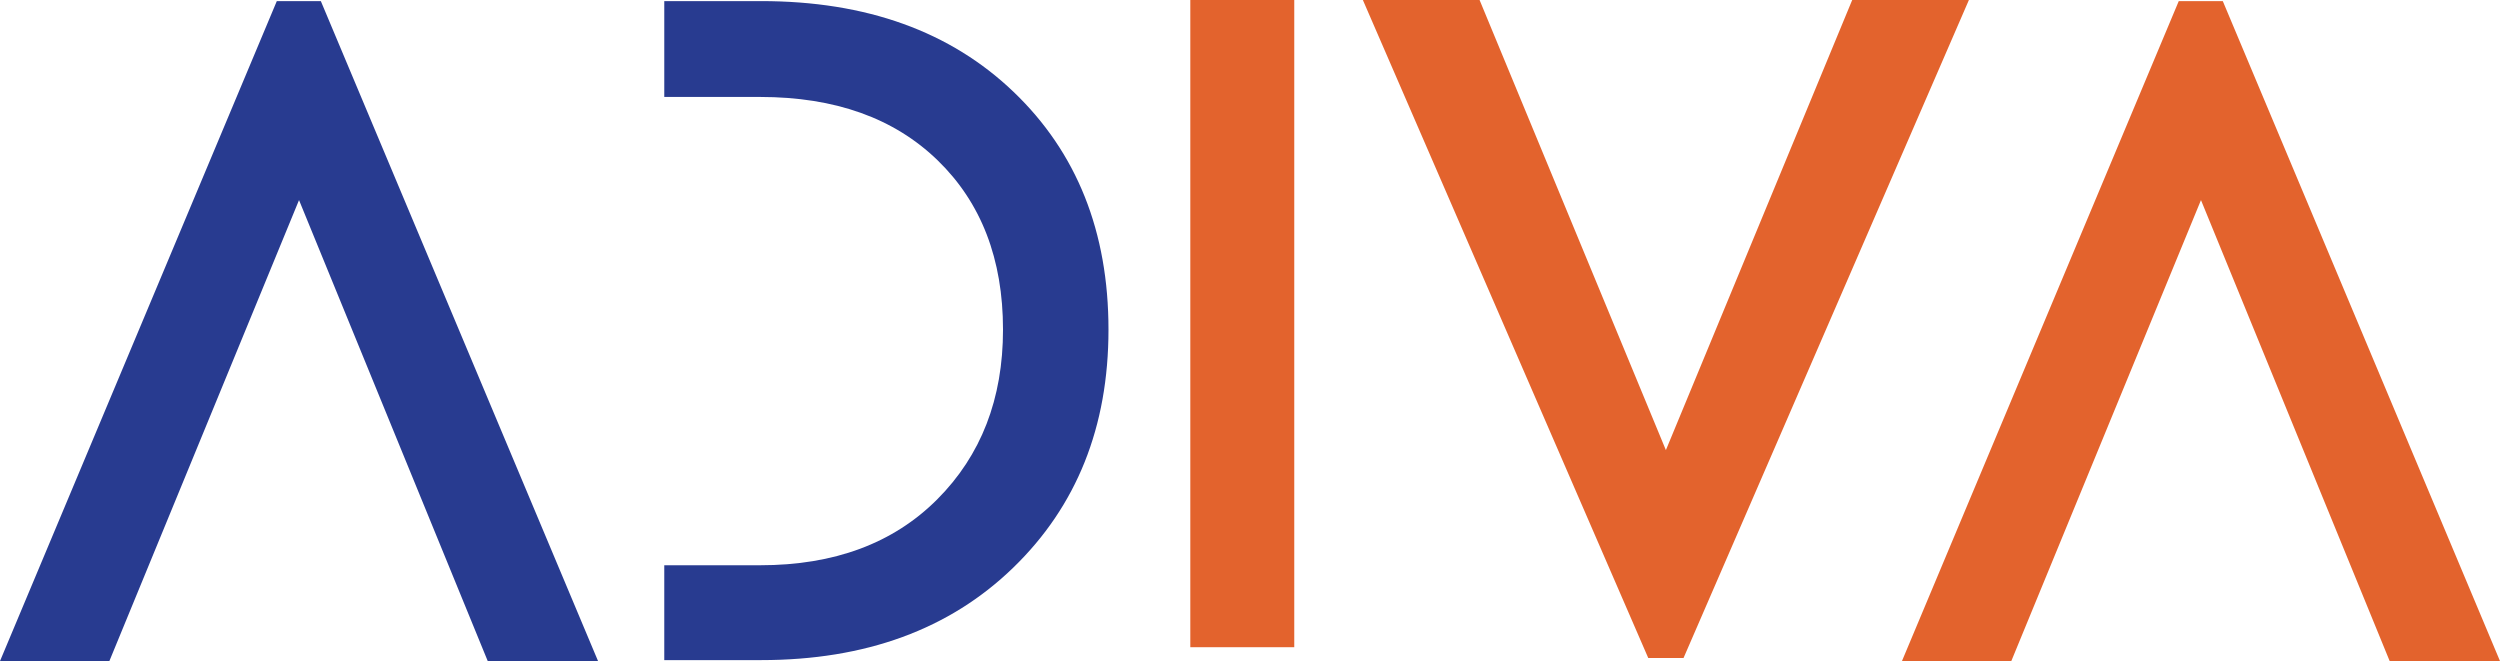 <?xml version="1.0" encoding="iso-8859-1"?>
<!-- Generator: Adobe Illustrator 13.0.0, SVG Export Plug-In . SVG Version: 6.00 Build 14948)  -->
<svg version="1.2" baseProfile="tiny" id="Layer_1" xmlns="http://www.w3.org/2000/svg" xmlns:xlink="http://www.w3.org/1999/xlink"
	 x="0px" y="0px" width="200px" height="52.886px" viewBox="0 0 200 52.886" xml:space="preserve">
<g>
	<polygon fill="#283B90" points="39.019,52.886 23.922,16.007 8.749,52.886 0,52.886 22.145,0.088 25.667,0.088 47.844,52.886 	"/>
	<path fill="#283B90" d="M81.093,7.357C76.036,2.511,69.3,0.088,60.887,0.088h-7.745v7.668h7.667c5.988,0,10.723,1.691,14.206,5.073
		c3.484,3.382,5.226,7.895,5.226,13.539c0,5.54-1.754,10.065-5.264,13.581c-3.512,3.516-8.233,5.271-14.168,5.271h-7.667v7.588
		h7.745c8.361,0,15.083-2.463,20.167-7.391c5.085-4.924,7.625-11.275,7.625-19.049C88.679,18.541,86.151,12.203,81.093,7.357"/>
	<g>
		<path fill="#E3632D" d="M103.541,51.777h-8.316V0h8.316V51.777z"/>
		<path fill="#E3632D" d="M157.512,0l-22.829,52.64h-2.823L109.029,0h9.337l14.905,36.009L148.177,0H157.512z"/>
	</g>
	<polygon fill="#E3632D" points="191.174,52.886 176.078,16.007 160.904,52.886 152.156,52.886 174.301,0.088 177.823,0.088 
		200,52.886 	"/>
</g>
</svg>
